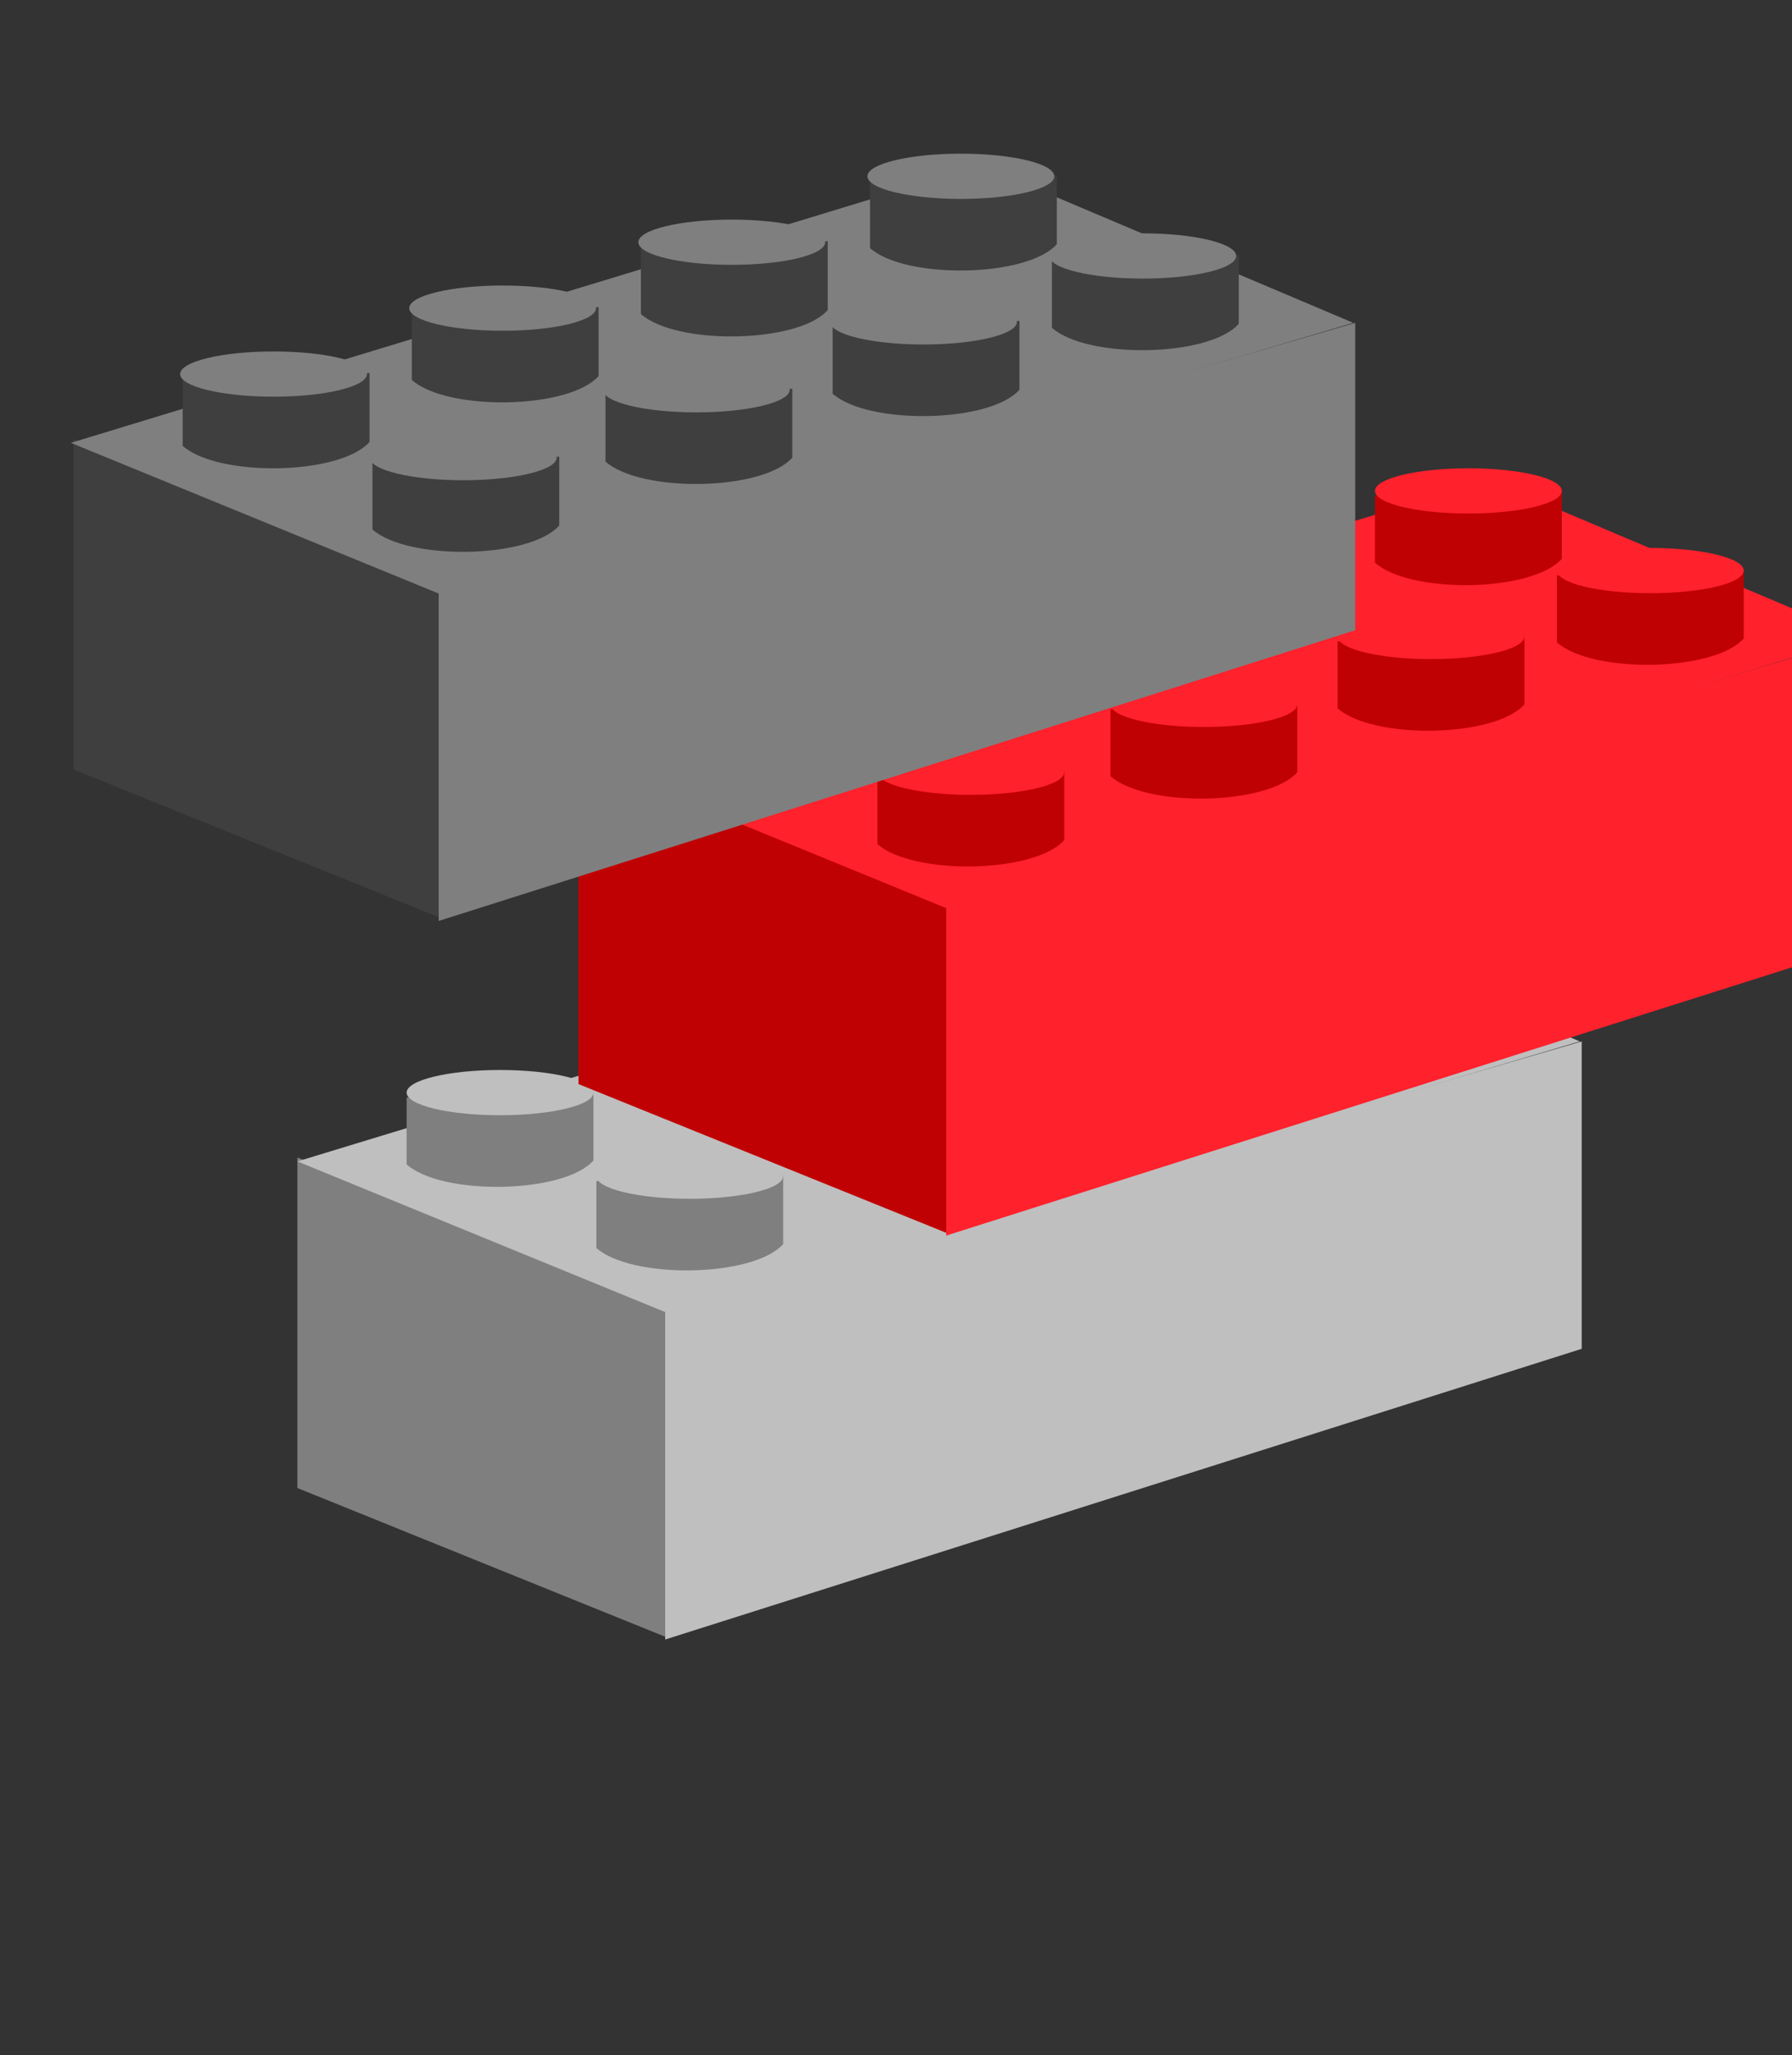 <?xml version="1.0"?><svg width="698.52" height="800.908" xmlns="http://www.w3.org/2000/svg">
 <rect width="100%" height="100%" fill="#333333" stroke="none"/>
 <title>Legos</title>

 <g>
  <title>Layer 1</title>
  <g fill="#f5fa40" transform="matrix(5.724,0,0,5.724,-582.682,-2300.968)" id="g2860">
   <path id="path2862"/>
  </g>
  <g fill="#f5fa40" transform="matrix(5.724,0,0,5.724,-582.682,-2300.968)" id="g2872">
   <path id="path2874"/>
  </g>
  <g fill="#f5fa40" transform="matrix(5.724,0,0,5.724,-582.682,-2300.968)" id="g2884">
   <path id="path2886"/>
  </g>
  <g fill="#f5fa40" transform="matrix(5.724,0,0,5.724,-582.682,-2300.968)" id="g2896">
   <path id="path2898"/>
  </g>
  <g fill="#f5fa40" transform="matrix(5.724,0,0,5.724,-582.682,-2300.968)" id="g2908">
   <path id="path2910"/>
  </g>
  <g fill="#f5fa40" transform="matrix(5.724,0,0,5.724,-582.682,-2300.968)" id="g2920">
   <path id="path2922"/>
  </g>
  <g fill="#f5fa40" transform="matrix(5.724,0,0,5.724,-582.682,-2300.968)" id="g2932">
   <path id="path2934"/>
  </g>
  <g fill="#f5fa40" transform="matrix(5.724,0,0,5.724,-582.682,-2300.968)" id="g2944">
   <path id="path2946"/>
  </g>
  <g fill="#ff212c" transform="matrix(5.724,0,0,5.724,-582.682,-2300.968)" id="g2968">
   <path id="path2970"/>
  </g>
  <g fill="#ff212c" transform="matrix(5.724,0,0,5.724,-582.682,-2300.968)" id="g2980">
   <path id="path2982"/>
  </g>
  <g fill="#ff212c" transform="matrix(5.724,0,0,5.724,-582.682,-2300.968)" id="g2992">
   <path id="path2994"/>
  </g>
  <g fill="#ff212c" transform="matrix(5.724,0,0,5.724,-582.682,-2300.968)" id="g3004">
   <path id="path3006"/>
  </g>
  <g fill="#ff212c" transform="matrix(5.724,0,0,5.724,-582.682,-2300.968)" id="g3016">
   <path id="path3018"/>
  </g>
  <g fill="#ff212c" transform="matrix(5.724,0,0,5.724,-582.682,-2300.968)" id="g3028">
   <path id="path3030"/>
  </g>
  <g fill="#ff212c" transform="matrix(5.724,0,0,5.724,-582.682,-2300.968)" id="g3040">
   <path id="path3042"/>
  </g>
  <g fill="#ff212c" transform="matrix(5.724,0,0,5.724,-582.682,-2300.968)" id="g3052">
   <path id="path3054"/>
  </g>
  <g fill="#2da6ff" transform="matrix(5.724,0,0,5.724,-582.682,-2300.968)" id="g3076">
   <path id="path3078"/>
  </g>
  <g fill="#2da6ff" transform="matrix(5.724,0,0,5.724,-582.682,-2300.968)" id="g3088">
   <path id="path3090"/>
  </g>
  <g fill="#2da6ff" transform="matrix(5.724,0,0,5.724,-582.682,-2300.968)" id="g3100">
   <path id="path3102"/>
  </g>
  <g fill="#2da6ff" transform="matrix(5.724,0,0,5.724,-582.682,-2300.968)" id="g3112">
   <path id="path3114"/>
  </g>
  <g fill="#2da6ff" transform="matrix(5.724,0,0,5.724,-582.682,-2300.968)" id="g3124">
   <path id="path3126"/>
  </g>
  <g fill="#2da6ff" transform="matrix(5.724,0,0,5.724,-582.682,-2300.968)" id="g3136">
   <path id="path3138"/>
  </g>
  <g fill="#2da6ff" transform="matrix(5.724,0,0,5.724,-582.682,-2300.968)" id="g3148">
   <path id="path3150"/>
  </g>
  <g fill="#fcd327" id="g2840" transform="matrix(5.724 0 0 5.724 -582.682 -2300.97)">
   <path fill="#7f7f7f" d="m122.048,480.785l0,22.502l25.181,10.179l0,-22.502l-25.181,-10.179z" id="path2842"/>
  </g>
  <g fill="#f5fa40" id="g2844" transform="matrix(5.724 0 0 5.724 -582.682 -2300.97)">
   <path fill="#bfbfbf" d="m209.509,493.81l0,-20.929l-62.414,18.217l0,22.502l62.414,-19.79z" id="path2846"/>
  </g>
  <g fill="#f5fa40" id="g2848" transform="matrix(5.724 0 0 5.724 -582.682 -2300.97)">
   <path fill="#bfbfbf" d="m122.048,481.053l62.012,-18.887l25.315,10.715l-62.146,18.485l-25.181,-10.313z" id="path2850"/>
  </g>
  <g fill="#e9b018" id="g2852" transform="matrix(5.724 0 0 5.724 -582.682 -2300.97)">
   <path fill="#7f7f7f" d="m142.407,482.391l0,4.554c2.411,2.144 10.714,2.01 12.724,-0.267l0,-4.689l-12.724,0.402z" id="path2854"/>
  </g>
  <g fill="#f5fa40" id="g2856" transform="matrix(5.724 0 0 5.724 -582.682 -2300.97)">
   <path fill="#bfbfbf" d="m142.407,482.057c0,-0.85 2.848,-1.54 6.362,-1.54c3.513,0 6.362,0.69 6.362,1.54c0,0.851 -2.849,1.54 -6.362,1.54c-3.514,0 -6.362,-0.689 -6.362,-1.54z" id="path2858"/>
  </g>
  <g fill="#e9b018" id="g2864" transform="matrix(5.724,0,0,5.724,-582.682,-2300.968)">
   <path d="m158.278,477.77l0,4.555c2.411,2.143 10.714,2.009 12.723,-0.268l0,-4.688l-12.723,0.401z" id="path2866"/>
  </g>
  <g fill="#f5fa40" id="g2868" transform="matrix(5.724,0,0,5.724,-582.682,-2300.968)">
   <path d="m158.278,477.437c0,-0.851 2.848,-1.54 6.361,-1.54c3.514,0 6.362,0.689 6.362,1.54c0,0.85 -2.848,1.54 -6.362,1.54c-3.513,0 -6.361,-0.69 -6.361,-1.54z" id="path2870"/>
  </g>
  <g fill="#e9b018" id="g2876" transform="matrix(5.724,0,0,5.724,-582.682,-2300.968)">
   <path d="m173.747,473.15l0,4.554c2.411,2.143 10.714,2.009 12.723,-0.268l0,-4.688l-12.723,0.402z" id="path2878"/>
  </g>
  <g fill="#f5fa40" id="g2880" transform="matrix(5.724,0,0,5.724,-582.682,-2300.968)">
   <path d="m173.747,472.816c0,-0.851 2.848,-1.54 6.362,-1.54c3.513,0 6.361,0.689 6.361,1.54c0,0.851 -2.848,1.54 -6.361,1.54c-3.514,0 -6.362,-0.689 -6.362,-1.54z" id="path2882"/>
  </g>
  <g fill="#e9b018" id="g2888" transform="matrix(5.724,0,0,5.724,-582.682,-2300.968)">
   <path d="m188.681,468.663l0,4.554c2.411,2.143 10.714,2.009 12.723,-0.268l0,-4.688l-12.723,0.402z" id="path2890"/>
  </g>
  <g fill="#f5fa40" id="g2892" transform="matrix(5.724,0,0,5.724,-582.682,-2300.968)">
   <path d="m188.681,468.329c0,-0.85 2.848,-1.54 6.361,-1.54c3.514,0 6.362,0.69 6.362,1.54c0,0.851 -2.848,1.54 -6.362,1.54c-3.513,0 -6.361,-0.689 -6.361,-1.54z" id="path2894"/>
  </g>
  <g fill="#e9b018" id="g2900" transform="matrix(5.724,0,0,5.724,-582.682,-2300.968)">
   <path d="m176.293,463.239l0,4.554c2.41,2.144 10.713,2.01 12.723,-0.267l0,-4.688l-12.723,0.401z" id="path2902"/>
  </g>
  <g fill="#f5fa40" id="g2904" transform="matrix(5.724,0,0,5.724,-582.682,-2300.968)">
   <path d="m176.293,462.906c0,-0.851 2.848,-1.54 6.361,-1.54c3.514,0 6.362,0.689 6.362,1.54c0,0.85 -2.848,1.54 -6.362,1.54c-3.513,0 -6.361,-0.69 -6.361,-1.54z" id="path2906"/>
  </g>
  <g fill="#e9b018" id="g2912" transform="matrix(5.724,0,0,5.724,-582.682,-2300.968)">
   <path d="m160.691,467.727l0,4.554c2.41,2.144 10.714,2.01 12.723,-0.267l0,-4.689l-12.723,0.402z" id="path2914"/>
  </g>
  <g fill="#f5fa40" id="g2916" transform="matrix(5.724,0,0,5.724,-582.682,-2300.968)">
   <path d="m160.691,467.393c0,-0.85 2.848,-1.54 6.361,-1.54c3.514,0 6.362,0.69 6.362,1.54c0,0.851 -2.848,1.54 -6.362,1.54c-3.513,0 -6.361,-0.689 -6.361,-1.54z" id="path2918"/>
  </g>
  <g fill="#e9b018" id="g2924" transform="matrix(5.724,0,0,5.724,-582.682,-2300.968)">
   <path d="m145.089,472.215l0,4.554c2.411,2.143 10.714,2.01 12.723,-0.268l0,-4.688l-12.723,0.402z" id="path2926"/>
  </g>
  <g fill="#f5fa40" id="g2928" transform="matrix(5.724,0,0,5.724,-582.682,-2300.968)">
   <path d="m145.089,471.881c0,-0.85 2.848,-1.54 6.361,-1.54c3.514,0 6.362,0.69 6.362,1.54c0,0.851 -2.848,1.54 -6.362,1.54c-3.513,0 -6.361,-0.689 -6.361,-1.54z" id="path2930"/>
  </g>
  <g fill="#e9b018" id="g2936" transform="matrix(5.724 0 0 5.724 -582.682 -2300.97)">
   <path fill="#7f7f7f" d="m129.487,476.703l0,4.554c2.411,2.143 10.714,2.009 12.723,-0.268l0,-4.688l-12.723,0.402z" id="path2938"/>
  </g>
  <g fill="#f5fa40" id="g2940" transform="matrix(5.724 0 0 5.724 -582.682 -2300.97)">
   <path fill="#bfbfbf" d="m129.487,476.369c0,-0.85 2.848,-1.54 6.361,-1.54c3.514,0 6.362,0.69 6.362,1.54c0,0.851 -2.848,1.54 -6.362,1.54c-3.513,0 -6.361,-0.689 -6.361,-1.54z" id="path2942"/>
  </g>
  <g fill="#c00104" id="g2948" transform="matrix(5.724,0,0,5.724,-582.682,-2300.968)">
   <path fill="#c00104" d="m141.187,453.286l0,22.501l25.181,10.18l0,-22.502l-25.181,-10.179z" id="path2950"/>
  </g>
  <g fill="#ff212c" id="g2952" transform="matrix(5.724,0,0,5.724,-582.682,-2300.968)">
   <path d="m228.648,466.311l0,-20.929l-62.414,18.217l0,22.501l62.414,-19.789z" id="path2954"/>
  </g>
  <g fill="#ff212c" id="g2956" transform="matrix(5.724,0,0,5.724,-582.682,-2300.968)">
   <path d="m141.187,453.553l62.013,-18.886l25.314,10.715l-62.146,18.484l-25.181,-10.313z" id="path2958"/>
  </g>
  <g fill="#c00104" id="g2960" transform="matrix(5.724,0,0,5.724,-582.682,-2300.968)">
   <path d="m161.547,454.892l0,4.554c2.41,2.143 10.713,2.01 12.723,-0.268l0,-4.688l-12.723,0.402z" id="path2962"/>
  </g>
  <g fill="#ff212c" id="g2964" transform="matrix(5.724,0,0,5.724,-582.682,-2300.968)">
   <path d="m161.547,454.558c0,-0.85 2.848,-1.54 6.361,-1.54c3.514,0 6.362,0.69 6.362,1.54c0,0.851 -2.848,1.54 -6.362,1.54c-3.513,0 -6.361,-0.689 -6.361,-1.54z" id="path2966"/>
  </g>
  <g fill="#c00104" id="g2972" transform="matrix(5.724,0,0,5.724,-582.682,-2300.968)">
   <path d="m177.417,450.271l0,4.554c2.411,2.144 10.714,2.01 12.723,-0.267l0,-4.688l-12.723,0.401z" id="path2974"/>
  </g>
  <g fill="#ff212c" id="g2976" transform="matrix(5.724,0,0,5.724,-582.682,-2300.968)">
   <path d="m177.417,449.938c0,-0.851 2.848,-1.54 6.362,-1.54c3.513,0 6.361,0.689 6.361,1.54c0,0.85 -2.848,1.54 -6.361,1.54c-3.514,0 -6.362,-0.69 -6.362,-1.54z" id="path2978"/>
  </g>
  <g fill="#c00104" id="g2984" transform="matrix(5.724,0,0,5.724,-582.682,-2300.968)">
   <path d="m192.886,445.65l0,4.555c2.411,2.143 10.714,2.009 12.723,-0.268l0,-4.688l-12.723,0.401z" id="path2986"/>
  </g>
  <g fill="#ff212c" id="g2988" transform="matrix(5.724,0,0,5.724,-582.682,-2300.968)">
   <path d="m192.886,445.317c0,-0.851 2.848,-1.54 6.362,-1.54c3.513,0 6.361,0.689 6.361,1.54c0,0.85 -2.848,1.54 -6.361,1.54c-3.514,0 -6.362,-0.69 -6.362,-1.54z" id="path2990"/>
  </g>
  <g fill="#c00104" id="g2996" transform="matrix(5.724,0,0,5.724,-582.682,-2300.968)">
   <path d="m207.82,441.164l0,4.554c2.411,2.143 10.714,2.009 12.723,-0.268l0,-4.688l-12.723,0.402z" id="path2998"/>
  </g>
  <g fill="#ff212c" id="g3000" transform="matrix(5.724,0,0,5.724,-582.682,-2300.968)">
   <path d="m207.82,440.83c0,-0.85 2.848,-1.54 6.362,-1.54c3.513,0 6.361,0.69 6.361,1.54c0,0.851 -2.848,1.54 -6.361,1.54c-3.514,0 -6.362,-0.689 -6.362,-1.54z" id="path3002"/>
  </g>
  <g fill="#c00104" id="g3008" transform="matrix(5.724,0,0,5.724,-582.682,-2300.968)">
   <path d="m195.432,435.74l0,4.554c2.411,2.144 10.714,2.01 12.723,-0.267l0,-4.689l-12.723,0.402z" id="path3010"/>
  </g>
  <g fill="#ff212c" id="g3012" transform="matrix(5.724,0,0,5.724,-582.682,-2300.968)">
   <path d="m195.432,435.406c0,-0.85 2.848,-1.54 6.361,-1.54c3.514,0 6.362,0.69 6.362,1.54c0,0.851 -2.848,1.54 -6.362,1.54c-3.513,0 -6.361,-0.689 -6.361,-1.54z" id="path3014"/>
  </g>
  <g fill="#c00104" id="g3020" transform="matrix(5.724,0,0,5.724,-582.682,-2300.968)">
   <path d="m179.83,440.228l0,4.554c2.411,2.143 10.714,2.01 12.723,-0.268l0,-4.688l-12.723,0.402z" id="path3022"/>
  </g>
  <g fill="#ff212c" id="g3024" transform="matrix(5.724,0,0,5.724,-582.682,-2300.968)">
   <path d="m179.83,439.894c0,-0.85 2.848,-1.54 6.361,-1.54c3.514,0 6.362,0.69 6.362,1.54c0,0.851 -2.848,1.54 -6.362,1.54c-3.513,0 -6.361,-0.689 -6.361,-1.54z" id="path3026"/>
  </g>
  <g fill="#c00104" id="g3032" transform="matrix(5.724,0,0,5.724,-582.682,-2300.968)">
   <path d="m164.228,444.716l0,4.554c2.411,2.143 10.714,2.009 12.723,-0.268l0,-4.688l-12.723,0.402z" id="path3034"/>
  </g>
  <g fill="#ff212c" id="g3036" transform="matrix(5.724,0,0,5.724,-582.682,-2300.968)">
   <path d="m164.228,444.382c0,-0.85 2.848,-1.54 6.362,-1.54c3.513,0 6.361,0.69 6.361,1.54c0,0.851 -2.848,1.54 -6.361,1.54c-3.514,0 -6.362,-0.689 -6.362,-1.54z" id="path3038"/>
  </g>
  <g fill="#c00104" id="g3044" transform="matrix(5.724,0,0,5.724,-582.682,-2300.968)">
   <path d="m148.626,449.204l0,4.554c2.411,2.143 10.714,2.009 12.723,-0.268l0,-4.688l-12.723,0.402z" id="path3046"/>
  </g>
  <g fill="#ff212c" id="g3048" transform="matrix(5.724,0,0,5.724,-582.682,-2300.968)">
   <path d="m148.626,448.87c0,-0.851 2.848,-1.54 6.362,-1.54c3.513,0 6.361,0.689 6.361,1.54c0,0.851 -2.848,1.54 -6.361,1.54c-3.514,0 -6.362,-0.689 -6.362,-1.54z" id="path3050"/>
  </g>
  <g fill="#002ec4" id="g3056" transform="matrix(5.724 0 0 5.724 -582.682 -2300.97)">
   <path fill="#3f3f3f" d="m106.799,431.868l0,22.501l25.181,10.179l0,-22.501l-25.181,-10.179z" id="path3058"/>
  </g>
  <g fill="#2da6ff" id="g3060" transform="matrix(5.724 0 0 5.724 -582.682 -2300.97)">
   <path fill="#7f7f7f" d="m194.085,444.893l0,-20.929l-62.414,18.217l0,22.501l62.414,-19.789z" id="path3062"/>
  </g>
  <g fill="#2da6ff" id="g3064" transform="matrix(5.724 0 0 5.724 -582.682 -2300.97)">
   <path fill="#7f7f7f" d="m106.624,432.135l62.012,-18.886l25.315,10.715l-62.146,18.484l-25.181,-10.313z" id="path3066"/>
  </g>
  <g fill="#002ec4" id="g3068" transform="matrix(5.724 0 0 5.724 -582.682 -2300.97)">
   <path fill="#3f3f3f" d="m127.158,433.474l0,4.554c2.411,2.143 10.714,2.009 12.723,-0.268l0,-4.688l-12.723,0.402z" id="path3070"/>
  </g>
  <g fill="#2da6ff" id="g3072" transform="matrix(5.724 0 0 5.724 -582.682 -2300.97)">
   <path fill="#7f7f7f" d="m126.983,433.14c0,-0.85 2.848,-1.54 6.362,-1.54c3.513,0 6.361,0.69 6.361,1.54c0,0.851 -2.848,1.54 -6.361,1.54c-3.514,0 -6.362,-0.689 -6.362,-1.54z" id="path3074"/>
  </g>
  <g fill="#002ec4" id="g3080" transform="matrix(5.724 0 0 5.724 -582.682 -2300.97)">
   <path fill="#3f3f3f" d="m143.029,428.853l0,4.554c2.41,2.144 10.713,2.01 12.723,-0.267l0,-4.688l-12.723,0.401z" id="path3082"/>
  </g>
  <g fill="#2da6ff" id="g3084" transform="matrix(5.724 0 0 5.724 -582.682 -2300.97)">
   <path fill="#7f7f7f" d="m142.854,428.519c0,-0.85 2.848,-1.54 6.361,-1.54c3.514,0 6.362,0.69 6.362,1.54c0,0.851 -2.848,1.541 -6.362,1.541c-3.513,0 -6.361,-0.69 -6.361,-1.541z" id="path3086"/>
  </g>
  <g fill="#002ec4" id="g3092" transform="matrix(5.724 0 0 5.724 -582.682 -2300.97)">
   <path fill="#3f3f3f" d="m158.498,424.232l0,4.555c2.411,2.143 10.714,2.009 12.723,-0.268l0,-4.688l-12.723,0.401z" id="path3094"/>
  </g>
  <g externalResourcesRequired="false" fill="#2da6ff" id="g3096" transform="matrix(5.724 0 0 5.724 -582.682 -2300.97)">
   <path fill="#7f7f7f" d="m158.323,423.899c0,-0.851 2.848,-1.54 6.361,-1.54c3.514,0 6.362,0.689 6.362,1.54c0,0.85 -2.848,1.54 -6.362,1.54c-3.513,0 -6.361,-0.69 -6.361,-1.54z" id="path3098"/>
  </g>
  <g fill="#002ec4" id="g3104" transform="matrix(5.724 0 0 5.724 -582.682 -2300.97)">
   <path fill="#3f3f3f" d="m173.432,419.746l0,4.554c2.41,2.143 10.713,2.009 12.723,-0.268l0,-4.688l-12.723,0.402z" id="path3106"/>
  </g>
  <g fill="#2da6ff" id="g3108" transform="matrix(5.724 0 0 5.724 -582.682 -2300.97)">
   <path fill="#7f7f7f" d="m173.257,419.412c0,-0.851 2.848,-1.54 6.361,-1.54c3.514,0 6.362,0.689 6.362,1.54c0,0.851 -2.848,1.54 -6.362,1.54c-3.513,0 -6.361,-0.689 -6.361,-1.54z" id="path3110"/>
  </g>
  <g fill="#002ec4" id="g3116" transform="matrix(5.724 0 0 5.724 -582.682 -2300.97)">
   <path fill="#3f3f3f" d="m161.043,414.322l0,4.554c2.411,2.143 10.714,2.01 12.724,-0.268l0,-4.688l-12.724,0.402z" id="path3118"/>
  </g>
  <g fill="#2da6ff" id="g3120" transform="matrix(5.724 0 0 5.724 -582.682 -2300.97)">
   <path fill="#7f7f7f" d="m160.868,413.988c0,-0.85 2.849,-1.54 6.362,-1.54c3.514,0 6.362,0.69 6.362,1.54c0,0.851 -2.848,1.54 -6.362,1.54c-3.513,0 -6.362,-0.689 -6.362,-1.54z" id="path3122"/>
  </g>
  <g fill="#002ec4" id="g3128" transform="matrix(5.724 0 0 5.724 -582.682 -2300.97)">
   <path fill="#3f3f3f" d="m145.442,418.81l0,4.554c2.41,2.143 10.713,2.009 12.723,-0.268l0,-4.688l-12.723,0.402z" id="path3130"/>
  </g>
  <g fill="#2da6ff" id="g3132" transform="matrix(5.724 0 0 5.724 -582.682 -2300.97)">
   <path fill="#7f7f7f" d="m145.267,418.476c0,-0.85 2.848,-1.54 6.361,-1.54c3.514,0 6.362,0.69 6.362,1.54c0,0.851 -2.848,1.54 -6.362,1.54c-3.513,0 -6.361,-0.689 -6.361,-1.54z" id="path3134"/>
  </g>
  <g fill="#002ec4" id="g3140" transform="matrix(5.724 0 0 5.724 -582.682 -2300.97)">
   <path fill="#3f3f3f" d="m129.84,423.298l0,4.554c2.41,2.143 10.713,2.009 12.723,-0.268l0,-4.688l-12.723,0.402z" id="path3142"/>
  </g>
  <g fill="#2da6ff" id="g3144" transform="matrix(5.724 0 0 5.724 -582.682 -2300.97)">
   <path fill="#7f7f7f" d="m129.665,422.964c0,-0.851 2.848,-1.54 6.361,-1.54c3.514,0 6.362,0.689 6.362,1.54c0,0.851 -2.848,1.54 -6.362,1.54c-3.513,0 -6.361,-0.689 -6.361,-1.54z" id="path3146"/>
  </g>
  <g fill="#002ec4" id="g3152" transform="matrix(5.724 0 0 5.724 -582.682 -2300.97)">
   <path fill="#3f3f3f" d="m114.238,427.785l0,4.555c2.411,2.143 10.713,2.009 12.723,-0.268l0,-4.688l-12.723,0.401z" id="path3154"/>
  </g>
  <g fill="#2da6ff" id="g3156" transform="matrix(5.724 0 0 5.724 -582.682 -2300.97)">
   <path fill="#7f7f7f" d="m114.063,427.452c0,-0.851 2.848,-1.54 6.361,-1.54c3.514,0 6.362,0.689 6.362,1.54c0,0.85 -2.848,1.54 -6.362,1.54c-3.513,0 -6.361,-0.69 -6.361,-1.54z" id="path3158"/>
  </g>
  <g fill="#2da6ff" transform="matrix(5.724,0,0,5.724,-582.682,-2300.968)" id="g3160">
   <path id="path3162"/>
  </g>
  <g fill="#2da6ff" transform="matrix(5.724,0,0,5.724,-582.682,-2300.968)" id="g3184">
   <path id="path3186"/>
  </g>
  <g fill="#2da6ff" transform="matrix(5.724,0,0,5.724,-582.682,-2300.968)" id="g3196">
   <path id="path3198"/>
  </g>
  <g fill="#2da6ff" transform="matrix(5.724,0,0,5.724,-582.682,-2300.968)" id="g3208">
   <path id="path3210"/>
  </g>
  <g fill="#2da6ff" transform="matrix(5.724 0 0 5.724 -582.682 -2300.97)" id="g3220">
   <path transform="translate(-4.836 -10.493)" id="path3222"/>
  </g>
 </g>
</svg>